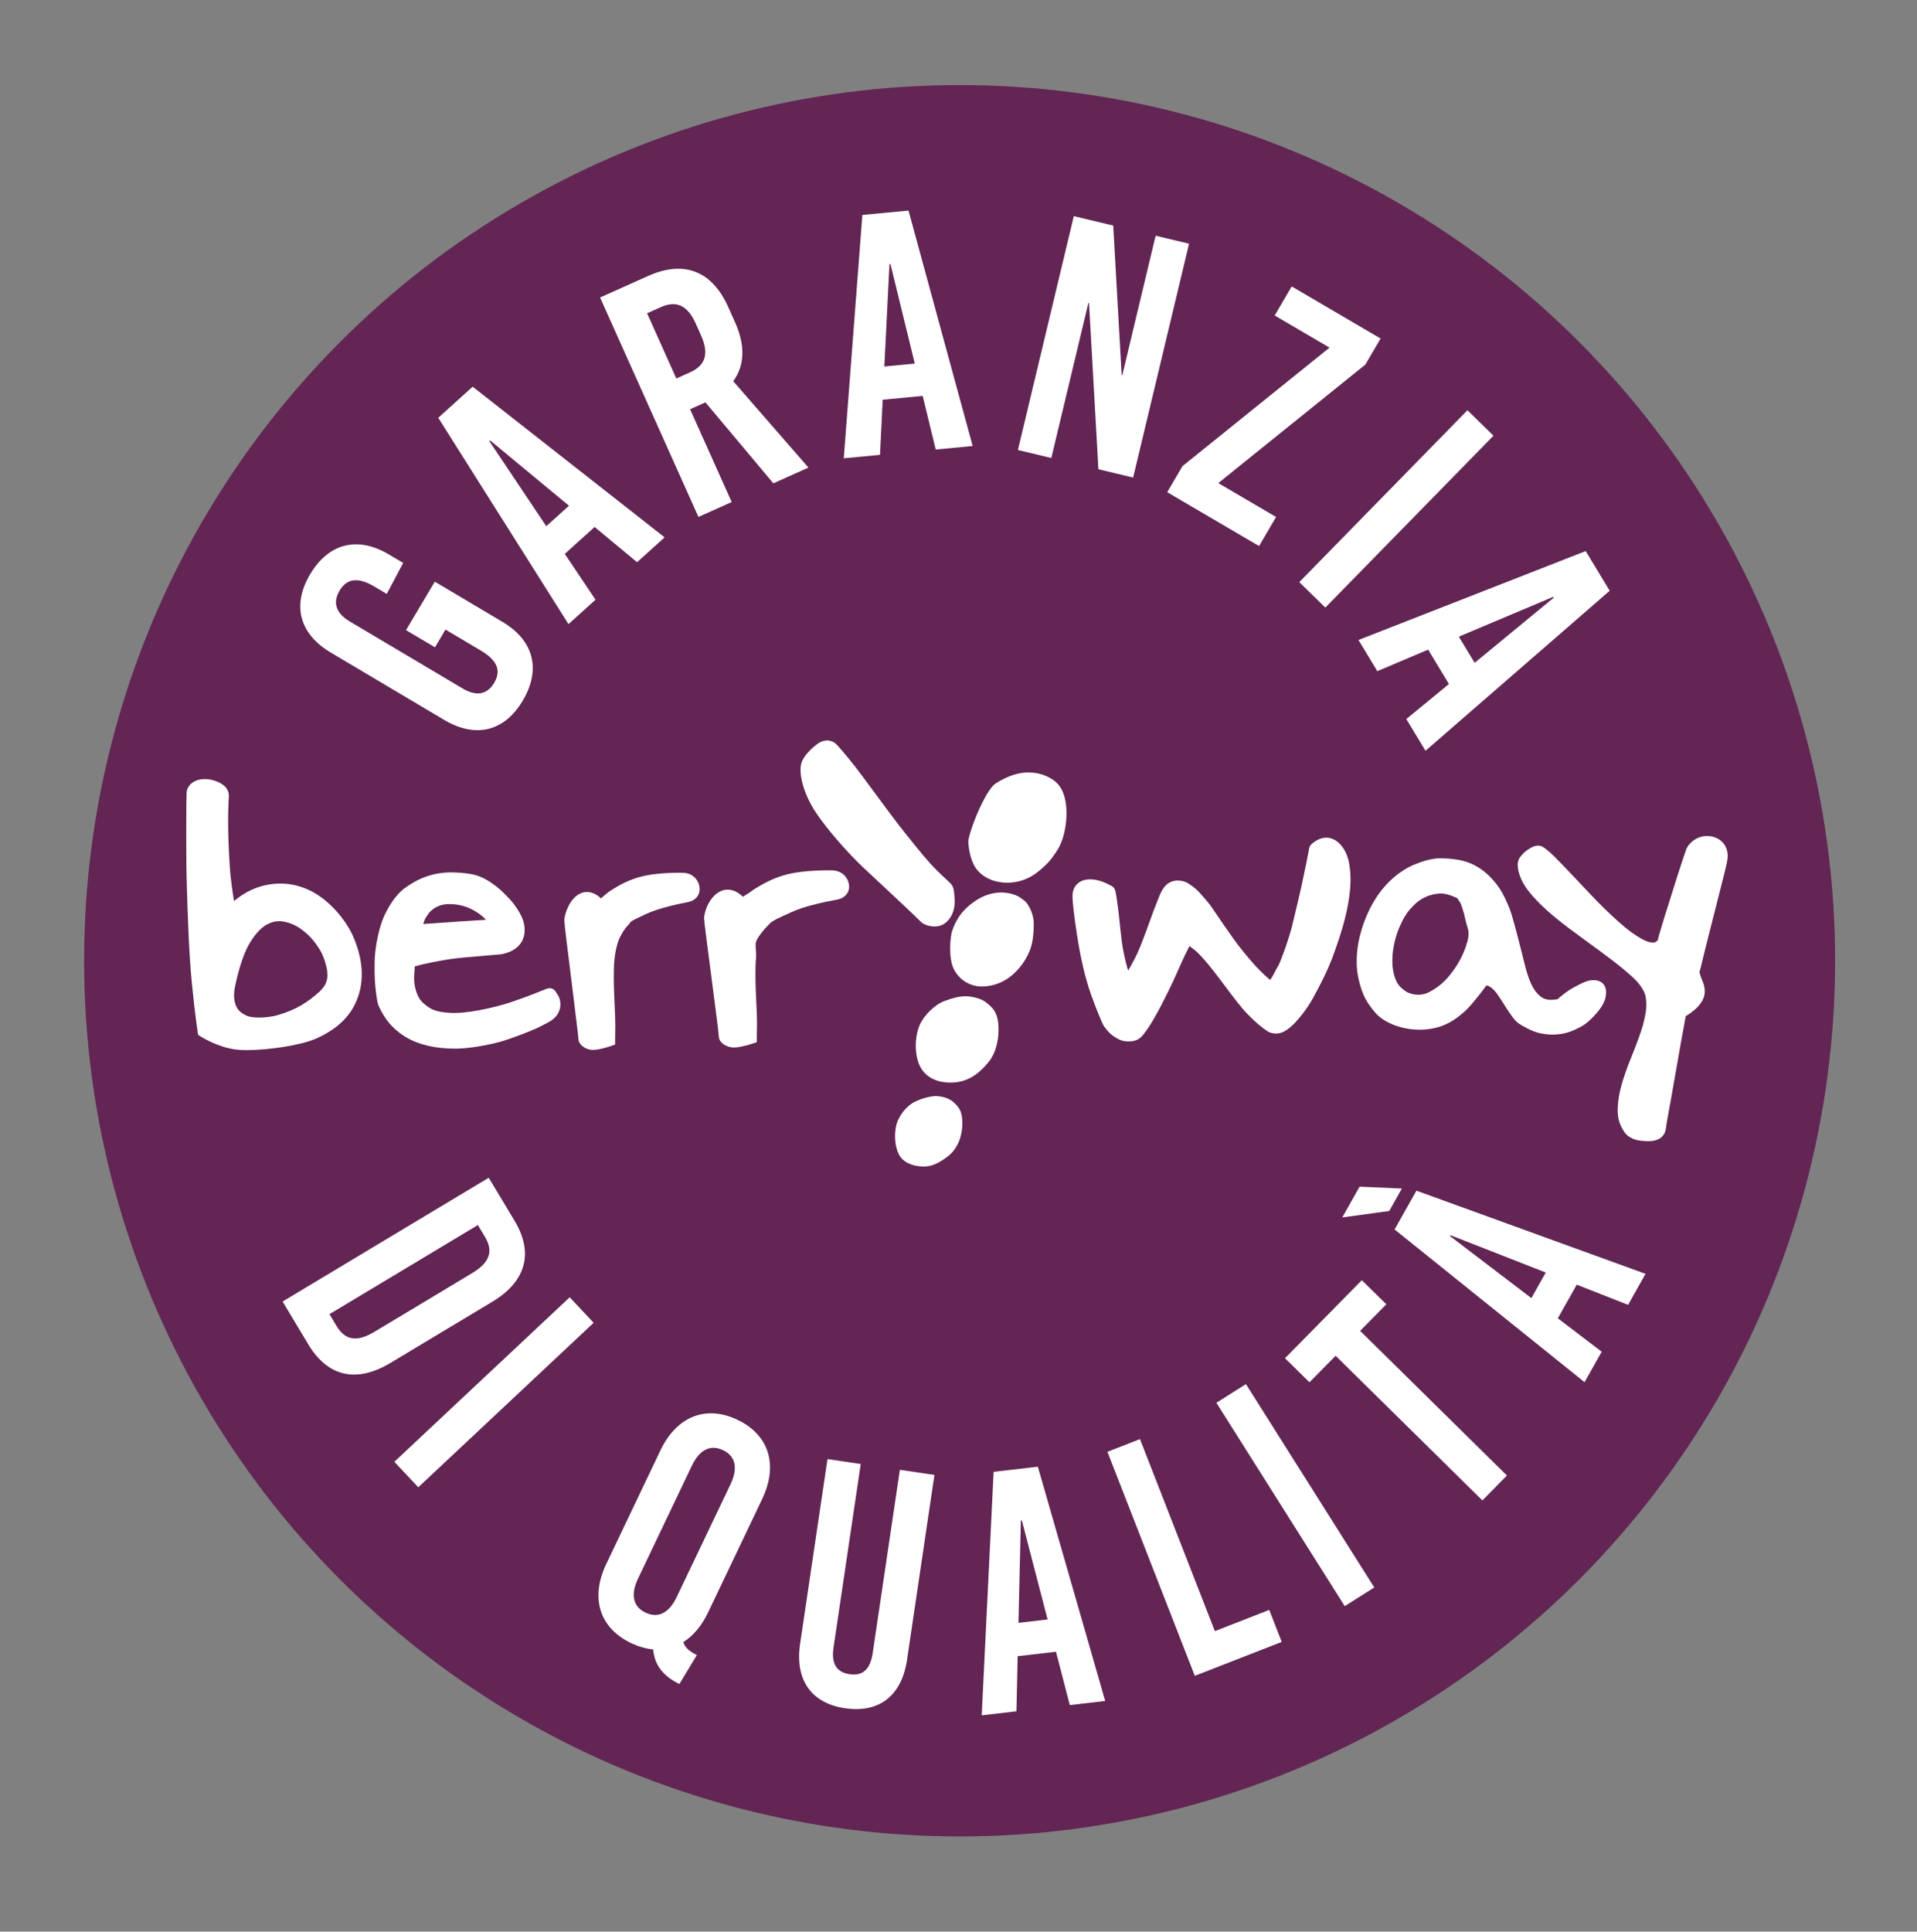 <?xml version="1.0" encoding="UTF-8"?>
<svg id="logo" xmlns="http://www.w3.org/2000/svg" viewBox="0 0 720 725.33">
  <rect x="0" y="0" width="720" height="725.33" fill="#808080" stroke="none"/>
  <defs>
    <style>
      .cls-1 {
        fill: #622554;
      }

      .cls-2 {
        fill: #fff;
      }
    </style>
  </defs>
  <circle class="cls-1" cx="360.42" cy="360.77" r="328.82"/>
  <g>
    <path class="cls-2" d="M344.53,344.84c1.2,1.19,1.38,1.37,1.9,1.77.78.58,2.58,1.28,4.54,1.28,1.47,0,3.03-.39,4.32-1.5,1.69-1.46,3.63-4.23,3.24-9.19-.25-3.2-.35-4.4-1.83-5.79l-.36-.33c-1.11-1.01-4.47-4.09-7-6.88-2.9-3.21-8.75-10.5-11.98-14.66-1.58-2.03-5.04-6.71-8.38-11.23-3.36-4.54-6.54-8.83-7.86-10.52-2.32-2.96-6.2-7.59-7.15-8.47-.67-.62-3.15-2.45-6.7-.17-.06.04-5.67,3.93-6.44,8.04h0c-.55,2.96.22,8.54,4.03,15.35,4.18,7.46,14.48,18.61,19.06,22.92,1.61,1.51,4.08,3.82,6.75,6.31,5.2,4.86,11.67,10.9,12.97,12.19l.91.9Z"/>
    <path class="cls-2" d="M393.46,291.66c-3.34-1.61-6.19-1.58-7.53-1.59-3.42-.02-7.86,1.43-11.99,4.14s-10.52,19.35-10.26,22.19c.26,2.84.9,7.61,3.67,10.65,2.77,3.04,6.81,4.41,10.91,4.42,4.1,0,8.32-1.36,11.86-4.33,3.54-2.97,4.84-4.48,7.16-8.18s2.98-8.81,3.14-10.57.41-5.59-.65-9.3c-1.07-3.71-2.94-5.82-6.29-7.43Z"/>
    <path class="cls-2" d="M383.18,337.06c-2.17-1.54-5.65-1.95-7.11-1.93-5.54.06-9.88,2.81-13.12,5.84-3.24,3.03-4.7,6.72-5.35,8.63-.65,1.91-1.59,10.19.8,14.6,2.39,4.41,6.73,6.34,10.7,6.23s7.73-1.52,10.72-4c2.99-2.49,4.83-4.98,6.51-8.47s1.85-7.47,1.94-10.4-.76-5.28-1.74-7.03c-.99-1.75-1.17-1.92-3.34-3.46Z"/>
    <path class="cls-2" d="M370.36,376.4c-2.33-1.84-6.6-2.43-8.31-2.3-2.01.15-3.62.42-7.33,1.79-3.71,1.37-7.66,5.43-9.2,8.77-1.54,3.33-2.25,8.92-.73,13.87,1.52,4.95,5.86,8.18,12.82,7.98,6.97-.21,11.07-4.54,13.73-7.77,2.66-3.23,3.98-8.5,3.66-13.65-.32-5.15-2.31-6.84-4.64-8.68Z"/>
    <path class="cls-2" d="M358.12,413.86c-2.57-2.22-6.28-2.36-7.27-2.26-1.04.11-3.78.45-7.17,2.09-3.39,1.64-6.09,5.44-6.93,8.4s-.89,7.79.76,11.19c1.65,3.4,5.45,4.56,8.67,4.74,3.21.18,5.88-.84,9.67-3.68,3.79-2.84,5.51-7.66,5.59-11.98.08-4.32-.76-6.27-3.33-8.49Z"/>
    <path class="cls-2" d="M121.92,337.93c-7.26-5.95-16.36-7.68-24.97-4.77-3.82,1.29-6.9,3.38-9.06,5.18-.58-3.54-1.31-8.54-1.59-12.96-.45-7.09-.86-15.53-.45-24.44v-.12c0-.27.03-.53.05-.78.13-1.43.36-4.1-3.21-6-2.93-1.56-5.49-1.51-6.13-1.47-4.26.1-6.18,2.82-6.44,4.63-.16,1.16-.33,25.73.08,36.26l.02.75c.17,5.73.67,23.15,1.82,34.77,1.19,12.02,2.17,18.26,2.21,18.52l.18,1.1.94.6c.25.16,6.33,4.04,13.31,4.92,1.1.14,2.45.21,3.98.21,7.88,0,20.33-1.77,26.08-4.35,7.11-3.19,11.88-7.4,14.56-12.86,3.67-7.48,3.43-16.12-.74-25.67-.24-.57-3.25-7.48-10.64-13.54ZM119.73,372.61h0c-4.16,3.69-8.39,6.55-15.45,8.58-3.9,1.12-9.45,1.22-11.64.21-2.68-1.23-4.41-2.84-4.74-7.03v-.23c.02-1.65.03-2.33.78-5.57,1.34-5.77,2.86-10.29,4.54-13.43,1.98-3.71,4.77-6.87,7.11-8.03,1.71-.85,2.91-1.19,4.3-1.22.04,0,.09,0,.13,0,2.6,0,6.03,1.24,8.42,3.05,2.7,2.05,4.62,3.9,7,7.8,1.79,2.92,2.64,7.09,2.69,7.74,0,.2.02.43.04.69.13,1.72.33,4.32-3.18,7.43Z"/>
    <path class="cls-2" d="M208.64,372.26c-.27-.4-1.28-1.64-3.21-1.01-.05.02-.31.12-.76.3-1.74.71-7.02,2.85-12.81,4.79-6.77,2.27-17.17,4.39-22.84,4-5.47-.37-7.25-1.22-10.15-3.77-2.41-2.12-3.23-6.31-3.33-8.45-.06-1.16.12-3.7.25-5.22,3.54-1.08,8.79-2.02,12.56-2.65,3.02-.51,10.93-1.16,15.65-1.55,1.91-.16,3.41-.28,4.1-.35l.21-.03c5.63-1.08,8.74-4.33,8.74-9.15,0-3.18-1.39-5.75-2.89-8.05-1.55-2.38-3.01-3.84-4.86-5.68l-.91-.91-.13-.12c-5.21-4.56-8.68-5.68-11.12-6.15-2.57-.49-5.66-.67-7.7-.67h-.02c-1.63,0-2.77.06-5.29.47-4.97.99-8.16,2.7-11.7,5.14-4.72,3.26-7.64,9.59-8.42,11.45-1.63,3.89-2.74,9.5-3.11,13.34-.41,4.23-.19,9.7.06,12.34,0,.06.59,6.04,1.22,7.28,1.27,2.71,3.64,7.76,10,11.67,4.85,2.98,11.17,4.49,18.78,4.49h.15c4.99-.01,12.23-1.32,16.8-2.6,4.25-1.19,9.96-3.5,12.21-4.43,1.61-.67,2.31-1.03,3.57-1.69.49-.25,1.07-.56,1.85-.95,3.35-1.7,4.13-3.62,4.5-4.55l.05-.13c.63-1.48.37-3.66,0-4.66-.22-.59-.66-1.34-1.45-2.47ZM158.97,346.97c.17-.58.35-1.17.52-1.54.32-.75.62-1.18,1.65-2.65,1.92-2.21,4.58-3.35,7.83-3.29,3.89.04,7.48,1.19,10.67,3.42,1.5,1.05,2.38,1.88,2.89,2.48-.54.03-1.18.07-1.88.11-2.7.16-6.39.38-8.76.56-2.71.21-9.02.65-12.93.9Z"/>
    <path class="cls-2" d="M256.57,327.74c-2.44-.08-9.92.01-15.15,1.28-5.04,1.22-8.49,3.07-12.75,5.85l-.21.15c-1.03.83-1.98,1.66-2.75,2.34-1.7-1.65-3.53-2.45-5.46-2.4-4.33.11-7.43,5.11-8.26,9.99-.11.67-.07,1.48,1.62,15.07.23,1.86.45,3.59.62,4.97.25,2.01.63,5.1,1.03,8.36.71,5.72,1.68,13.55,1.74,14.23.06.85.23,2.62.3,3.05.25,1.48,2.35,3.61,5.47,3.61h.03c2.28-.01,5.85-1.2,6.55-1.43l1.67-.57.07-7.22c.02-1.62-.14-5.18-.29-8.63l-.13-3.16c-.1-2.44-.29-8.53.04-12.24.35-3.95,1.19-7.32,2.36-9.51,1.35-2.53,2.35-3.64,2.83-4.07.39-.36.61-.72.76-.96.11-.18.35-.57,2.03-1.35.66-.3,1.28-.61,1.9-.91,2.3-1.12,4.47-2.18,8.77-3.36,4.42-1.21,6.93-1.68,8.28-1.94.4-.07.71-.13.95-.19,2.67-.58,4.31-2.58,4.18-5.08-.15-2.83-2.32-5.77-6.19-5.88Z"/>
    <path class="cls-2" d="M312.5,326.82c-2.56-.07-10.42.02-15.9,1.28-5.28,1.22-8.9,3.06-13.37,5.83l-.21.14c-1.24.96-2.87,1.98-4.01,2.67-1.85-1.83-3.88-2.72-5.94-2.67-3.95.1-7.56,4.29-8.58,9.97h0c-.12.69-.08,1.49,1.7,15.09.24,1.86.47,3.6.65,4.98.26,2.05.67,5.21,1.1,8.54.77,5.96,1.74,13.37,1.79,14.04.07.94.24,2.65.31,3.06.31,1.74,2.65,3.59,5.63,3.59h.04c2.41-.01,6.38-1.28,6.82-1.43l1.7-.55.09-7.25c.02-1.62-.14-5.17-.3-8.61-.05-1.11-.1-2.2-.14-3.19-.1-2.44-.3-8.52.05-12.22.13-1.39.04-2.56-.04-3.59-.13-1.62-.21-2.59.53-3.89,1.53-2.72,4.63-5.76,5.01-6.09.42-.36,1.19-1.03,4.12-2.32.69-.3,1.35-.61,2-.91,2.44-1.13,4.74-2.2,9.29-3.38,4.66-1.22,7.32-1.69,8.75-1.95.41-.07.74-.13.99-.18,2.77-.58,4.47-2.58,4.33-5.1-.15-2.83-2.4-5.76-6.4-5.87Z"/>
    <path class="cls-2" d="M498.5,314.54h-.21s-.18,0-.18,0c-1.39.09-2.62.28-4.78,1.81l-.11.08c-.73.55-1.46,1.21-1.62,2.72-.1.73-1.78,9.12-2.91,14.2-.83,3.71-2.26,9.65-3.03,12.84-.24,1.01-.42,1.72-.47,1.97-.2.87-1.45,4.99-2.13,6.92l-.04.12c-1.86,5.23-2.54,6.81-2.79,7.21-.45.72-.94,1.66-1.37,2.49-.29.56-.55,1.08-.77,1.44l-.12.2c-.24.41-.55.94-.92,1.43-2.67-2.21-5.04-4.73-6.63-6.53-1.85-2.09-4.34-5.16-5.59-6.81-1.02-1.35-2.21-3.04-4-5.6l-1.4-1.99c-.88-1.26-1.64-2.4-2.35-3.45-1.43-2.14-2.66-3.99-4.18-5.71l-.93-1.07c-1.52-1.75-2.44-2.8-3.97-3.91l-.38-.27c-1.42-1.04-2.78-2-5.35-1.98-3.98.07-5.72,3.05-6.89,5.97-1.45,3.58-2.81,7.21-4.88,12.99-1.48,3.95-2.88,7.67-4.39,10.54-1.11,2.12-1.85,3.4-2.4,4.32-.12-.37-.25-.79-.37-1.26-.64-2.38-1.56-5.99-2.04-9.9-.38-3.06-.71-6.3-.96-8.67l-.21-2c-.22-2.03-.96-7.07-1.16-7.83l-.03-.12c-.35-1.46-1.22-1.95-2.07-2.32-.07-.03-.17-.08-.3-.15-1.23-.63-4.1-2.07-7.22-2.02h0c-.79.02-3.21.08-4.93,1.9-1.12,1.18-1.65,2.76-1.6,4.7.11,4.15,1.55,13.68,2.43,18.72.65,3.73,2.1,11.01,4.5,17.85,1.99,5.67,4.27,10.89,4.66,11.59.38.68,2.11,3.06,3.98,4.25,1.29.83,2.87,1.85,5.42,1.85.21,0,.42,0,.64-.02,3.19-.2,4.25-1.36,6.69-4.9,3.09-4.47,7.34-13.15,9.62-17.97.64-1.41,1.21-2.71,1.73-3.88,1.05-2.36,1.87-4.22,2.53-5.55l.73-1.47c.39-.79.72-1.46,1-2.02,1.05.74,2.36,1.73,3.36,2.75,2,2.04,4.05,4.38,8.06,9.7l1.89,2.52c3.36,4.49,6.02,8.03,8.44,10.52,3.11,3.19,5.49,5.2,7.95,6.72l.36.18c.18.07,1.11.44,2.27.46,1.56.02,3.08-.36,5.49-2.34,2.58-2.11,6.29-6.83,8.45-10.76,2.75-4.99,5.87-10.95,8.13-17.34,2.31-6.53,4.08-12.13,5.17-18.2,1.07-5.96,1.2-10.79.41-15.2-.99-5.51-4.28-9.41-8.19-9.71Z"/>
    <path class="cls-2" d="M598.65,368.06c-2.29-.1-4.39,1.03-7.57,2.73-2.74,1.47-5.13,3.58-6.03,4.38l-.07.06c-.19.03-.49.06-.95.12-1.51.17-2.65.11-3.5-.17l-.1-.03c-.86-.29-1.68-.55-3.31-2.43-1.51-1.73-2.85-4.67-3.97-8.74-.42-1.5-.99-3.8-1.59-6.22-.75-3.02-1.61-6.44-2.31-8.95-.26-.94-.48-1.73-.67-2.44-.74-2.7-1.14-4.18-2.31-6.86-1.42-3.26-2.36-5.11-4.2-7.48-2.25-2.89-4.53-4.96-7.17-6.52-3.08-1.81-6.52-3.05-13.29-3.21-3.84-.12-7.42,1.14-10.42,2.36-2.27.92-8.09,3.8-13.11,10.7-4.26,5.85-6.16,11.71-7.21,15.61-.7,2.58-2.16,9.34-.69,16.27,1.42,6.66,3.37,9.41,6.18,12.83,3.36,4.09,10.57,6.78,17.56,6.58,7.88-.25,12.14-3.57,14.42-5.36,2.55-1.99,3.85-3.56,5.22-5.22l.53-.64c1.71-2.04,3.25-4.09,4.05-5.22.02-.02.03-.04.04-.06.08,0,.16-.01.25-.02l.26-.03c.18.03.67.33.99.52l.26.15c1.51.93,3.3,3.76,4.36,5.45l.31.49c2.25,3.58,4.1,6.41,5.72,7.55,1.47,1.03,5.32,3.17,8,3.7,1.42.28,2.93.54,4.77.54.92,0,1.92-.07,3.03-.22,2.24-.32,4.52-1.09,6.76-2.29l.27-.14c1.4-.69,3.15-1.7,6.16-5.03,3.43-3.78,3.9-6.23,3.9-8.41,0-2.01-1.19-4.21-4.55-4.36ZM551.11,353.61c-.65,2.28-1.83,5.79-4.61,9.89-2.93,4.32-5.64,6.85-9.68,9.01-3.78,2.02-7.95.61-9.24-.55l-.31-.24s-2.13-1.42-2.88-3.46l-.12-.27s-1.36-2.79-1.33-7.33c.03-5.63,1.82-10.43,2.37-11.77.92-2.25,2.25-5.15,4.31-7.5,1.97-2.25,3.55-3.51,5.63-4.49,2.08-.98,4.04-1.28,5.33-1.36.18-.01.37-.02.55-.02,1,0,1.96.17,3.2.55,1.04.32,2.4.93,3.03,1.22.03.04.06.09.09.16.14.24.3.48.49.75.34.48.7.98,1.09,2.2l.24.74c.49,1.52.66,2.03,1.05,3.88.27,1.23.58,2.28.83,3.12.14.47.32,1.06.34,1.22l.03.33c.07.72.17,1.93-.4,3.93Z"/>
    <path class="cls-2" d="M641.17,313.91h-.05c-4.05,0-7.04,2.98-7.79,5.01-.37,1-2.68,7.92-3.14,9.46-.22.74-1.31,4.17-2.37,7.5-1.09,3.43-2.23,7.02-2.67,8.47-.69,2.25-2.26,7.4-2.54,8.71-.02.04-.05.07-.06.08-.1.08-.21.18-.34.29-.32.29-.52.48-1.28.48-1.17,0-2.64-.17-6.21-2.49-3.45-2.24-4.83-3.47-9.56-7.81-3.7-3.4-7.99-7.97-10.56-10.71-.7-.74-1.28-1.37-1.71-1.81-.63-.65-1.43-1.5-2.31-2.43-1.98-2.08-4.44-4.68-6.22-6.46-2.39-2.4-3.57-3.26-4.28-3.77l-.2-.14c-2.16-1.61-4.39-.27-5.47.38-2.25,1.35-3.55,3.27-3.69,3.49-.68,1.04-1.2,3.09.2,6.92,1.14,3.12,3.36,6.18,7.43,10.25,3.49,3.49,8.37,7.47,15.38,12.52,6.02,4.34,9.3,6.84,11.94,8.84,3.21,2.44,7.28,5.81,9.15,7.86,1.88,2.06,3.07,4.42,3.24,5.61.23,1.58.3,2.17.24,4.05-.03,1.07-.28,3.14-1.3,6.94-.65,2.42-2.81,8.11-3.77,10.47l-.07.18c-.83,2.03-2.08,5.1-3.5,9.45-1.71,5.68-1.87,7.94-1.99,9.76l-.02.23c-.15,2.15-.14,4.97,1.25,7.77,1.34,2.7,2.29,3.42,3.4,4.07,1.09.65,2.48,1.3,6.41,1.42.15,0,.29,0,.43,0,4.2,0,5.75-1.96,6.31-3.65.15-.41.2-.84.31-1.61.1-.74.23-1.75.48-3.03.48-2.45,2.1-11.62,2.45-13.69.35-2.07,2.18-12.43,2.57-14.65.15-.87.46-2.5.78-4.24.66-3.57.97-5.26,1.11-6.09.27-.16.61-.37,1-.61l.29-.2c1.7-1.22,3.18-2.27,4.66-4.53,1.81-2.78,1.09-5.47.83-6.44-.11-.41-.29-.87-.54-1.5-.29-.73-.66-1.64-.91-2.53-.18-.63-.17-.8-.17-.8,0-.05.07-.26.12-.41.05-.16.11-.34.16-.54.21-.73.65-2.57,1.12-4.53.31-1.3.63-2.62.87-3.58.23-.91,1.24-4.91,2.43-9.61,1.89-7.46,4.23-16.68,4.61-18.21.8-3.21,1.32-5.42,1.29-6.86-.23-4.99-4.04-7.24-7.71-7.27Z"/>
  </g>
  <g>
    <path class="cls-2" d="M146.1,208.22l5.33,3.16-6.16,11.64-4.66-2.77c-6.21-3.69-10.37-3-13.07,1.54s-1.31,8.52,3.79,11.55l42.38,25.16c5.1,3.03,9.19,2.46,11.89-2.09s1.24-8.41-4.97-12.1l-13.31-7.9-3.95,6.66-10.87-6.46,10.8-18.19,25.4,15.08c11.76,6.98,14.62,17.83,7.64,29.59-6.92,11.65-17.74,14.22-29.5,7.24l-42.6-25.29c-11.76-6.98-14.68-17.72-7.77-29.37,6.98-11.76,17.88-14.44,29.63-7.46Z"/>
    <path class="cls-2" d="M239.28,211.12l-15.95-13.24-11.2,10.11,11.54,17.21-10.15,9.16-48.92-77.48,12.93-11.67,72.09,56.57-10.34,9.33ZM205.18,197.59l8.52-7.69-29.62-24.53-.29.26,21.38,31.96Z"/>
    <path class="cls-2" d="M264.96,151.08l-5.77,2.59,15.62,34.84-12.48,5.6-36.95-82.39,18.01-8.08c13.42-6.02,23.99-1.99,30.06,11.54l2.64,5.88c3.91,8.71,3.59,16.2-.7,22.09l28.25,32.43-13.18,5.91-25.51-30.41ZM254.02,142.13l5.06-2.27c6-2.69,7.29-7.08,4.17-14.03l-1.9-4.24c-3.11-6.94-7.25-8.91-13.25-6.22l-5.06,2.27,10.98,24.48Z"/>
    <path class="cls-2" d="M351.45,168.81l-4.9-20.14-15.02,1.43-1.01,20.7-13.61,1.29,6.98-91.37,17.34-1.65,24.09,88.41-13.87,1.32ZM332.15,137.61l11.43-1.09-9.13-37.36-.38.04-1.92,38.41Z"/>
    <path class="cls-2" d="M412.55,176.21l-3.52-62.38-.25-.06-13.92,58.21-12.55-3,21-87.82,14.8,3.54,3.17,56.07.25.06,12.51-52.32,12.55,3-21,87.82-13.05-3.12Z"/>
    <path class="cls-2" d="M457.58,181.41l21.7,12.72-6.39,10.91-34.5-20.22,5.74-9.79,55.22-44.49-20.59-12.07,6.39-10.91,33.39,19.56-5.74,9.79-55.22,44.49Z"/>
    <path class="cls-2" d="M488,218.59l63.16-64.54,9.77,9.56-63.16,64.54-9.77-9.56Z"/>
    <path class="cls-2" d="M528.19,270.01l16.01-13.16-7.81-12.91-19.08,8.08-7.08-11.7,85.34-33.39,9.01,14.9-69.18,60.09-7.21-11.92ZM547.92,239.07l5.94,9.82,29.69-24.44-.2-.33-35.43,14.95Z"/>
  </g>
  <g>
    <path class="cls-2" d="M193.25,458.38c7.27,12.1,4.36,22.8-8.36,30.44l-38.27,22.98c-12.72,7.64-23.53,5.17-30.79-6.93l-9.69-16.14,77.42-46.48,9.69,16.14ZM123.74,493.48l2.68,4.46c3.25,5.42,7.7,6.06,14.23,2.15l36.72-22.05c6.53-3.92,8.04-8.15,4.79-13.57l-2.68-4.46-55.74,33.47Z"/>
    <path class="cls-2" d="M148.12,548.9l65.86-61.77,8.98,9.58-65.86,61.77-8.98-9.57Z"/>
    <path class="cls-2" d="M286.28,562.86l-20.33,42.61c-2.39,5.01-5.56,8.78-9.3,11.14.62,2.15,2.52,3.63,5.09,4.86l-6.56,10.88c-5.81-2.77-9.34-6.88-9.86-12.99-2.62-.25-5.53-1.06-8.32-2.4-11.85-5.65-15.39-16.92-9.28-29.72l20.33-42.61c6.11-12.81,17.1-17.14,28.94-11.49,11.85,5.65,15.39,16.92,9.28,29.72ZM259.85,550.39l-20.22,42.38c-2.89,6.05-1.87,10.54,2.82,12.78,4.69,2.24,8.82.21,11.71-5.85l20.22-42.38c2.89-6.05,1.87-10.54-2.82-12.78-4.7-2.24-8.82-.21-11.71,5.85Z"/>
    <path class="cls-2" d="M340.7,623.14c-2.08,14.04-10.88,20.17-23.37,18.31-12.25-1.82-18.89-10.23-16.81-24.27l10.27-69.29,12.49,1.85-10.22,68.91c-.96,6.51,1.49,9.35,6.03,10.02,4.53.67,7.71-1.34,8.67-7.84l10.22-68.91,12.98,1.92-10.27,69.29Z"/>
    <path class="cls-2" d="M401.81,640.27l-5.2-20.04-14.39,1.67-.46,20.7-13.04,1.51,4.47-91.43,16.61-1.93,25.3,87.97-13.29,1.54ZM382.52,609.39l10.95-1.27-9.68-37.19-.37.04-.9,38.42Z"/>
    <path class="cls-2" d="M476.71,604.52l4.69,12.02-32.65,12.74-32.82-84.12,12.23-4.77,28.13,72.11,20.42-7.97Z"/>
    <path class="cls-2" d="M505.06,603.11l-48.2-76.36,11.1-7.01,48.2,76.36-11.1,7.01Z"/>
    <path class="cls-2" d="M510.85,499.74l55.13,54.32-9.21,9.35-55.13-54.32-9.82,9.97-9.19-9.05,28.86-29.29,9.19,9.05-9.82,9.97Z"/>
    <path class="cls-2" d="M521.79,454.72l-17.65,2.43,6.5-11.55,15.89.7-4.74,8.42ZM611.48,489.98l-19.27-7.58-7.11,12.63,16.48,12.54-6.44,11.44-71.35-57.34,8.2-14.57,86.05,31.23-6.56,11.66ZM575.16,487.45l5.4-9.61-35.78-14.02-.18.32,30.55,23.3Z"/>
  </g>
</svg>
